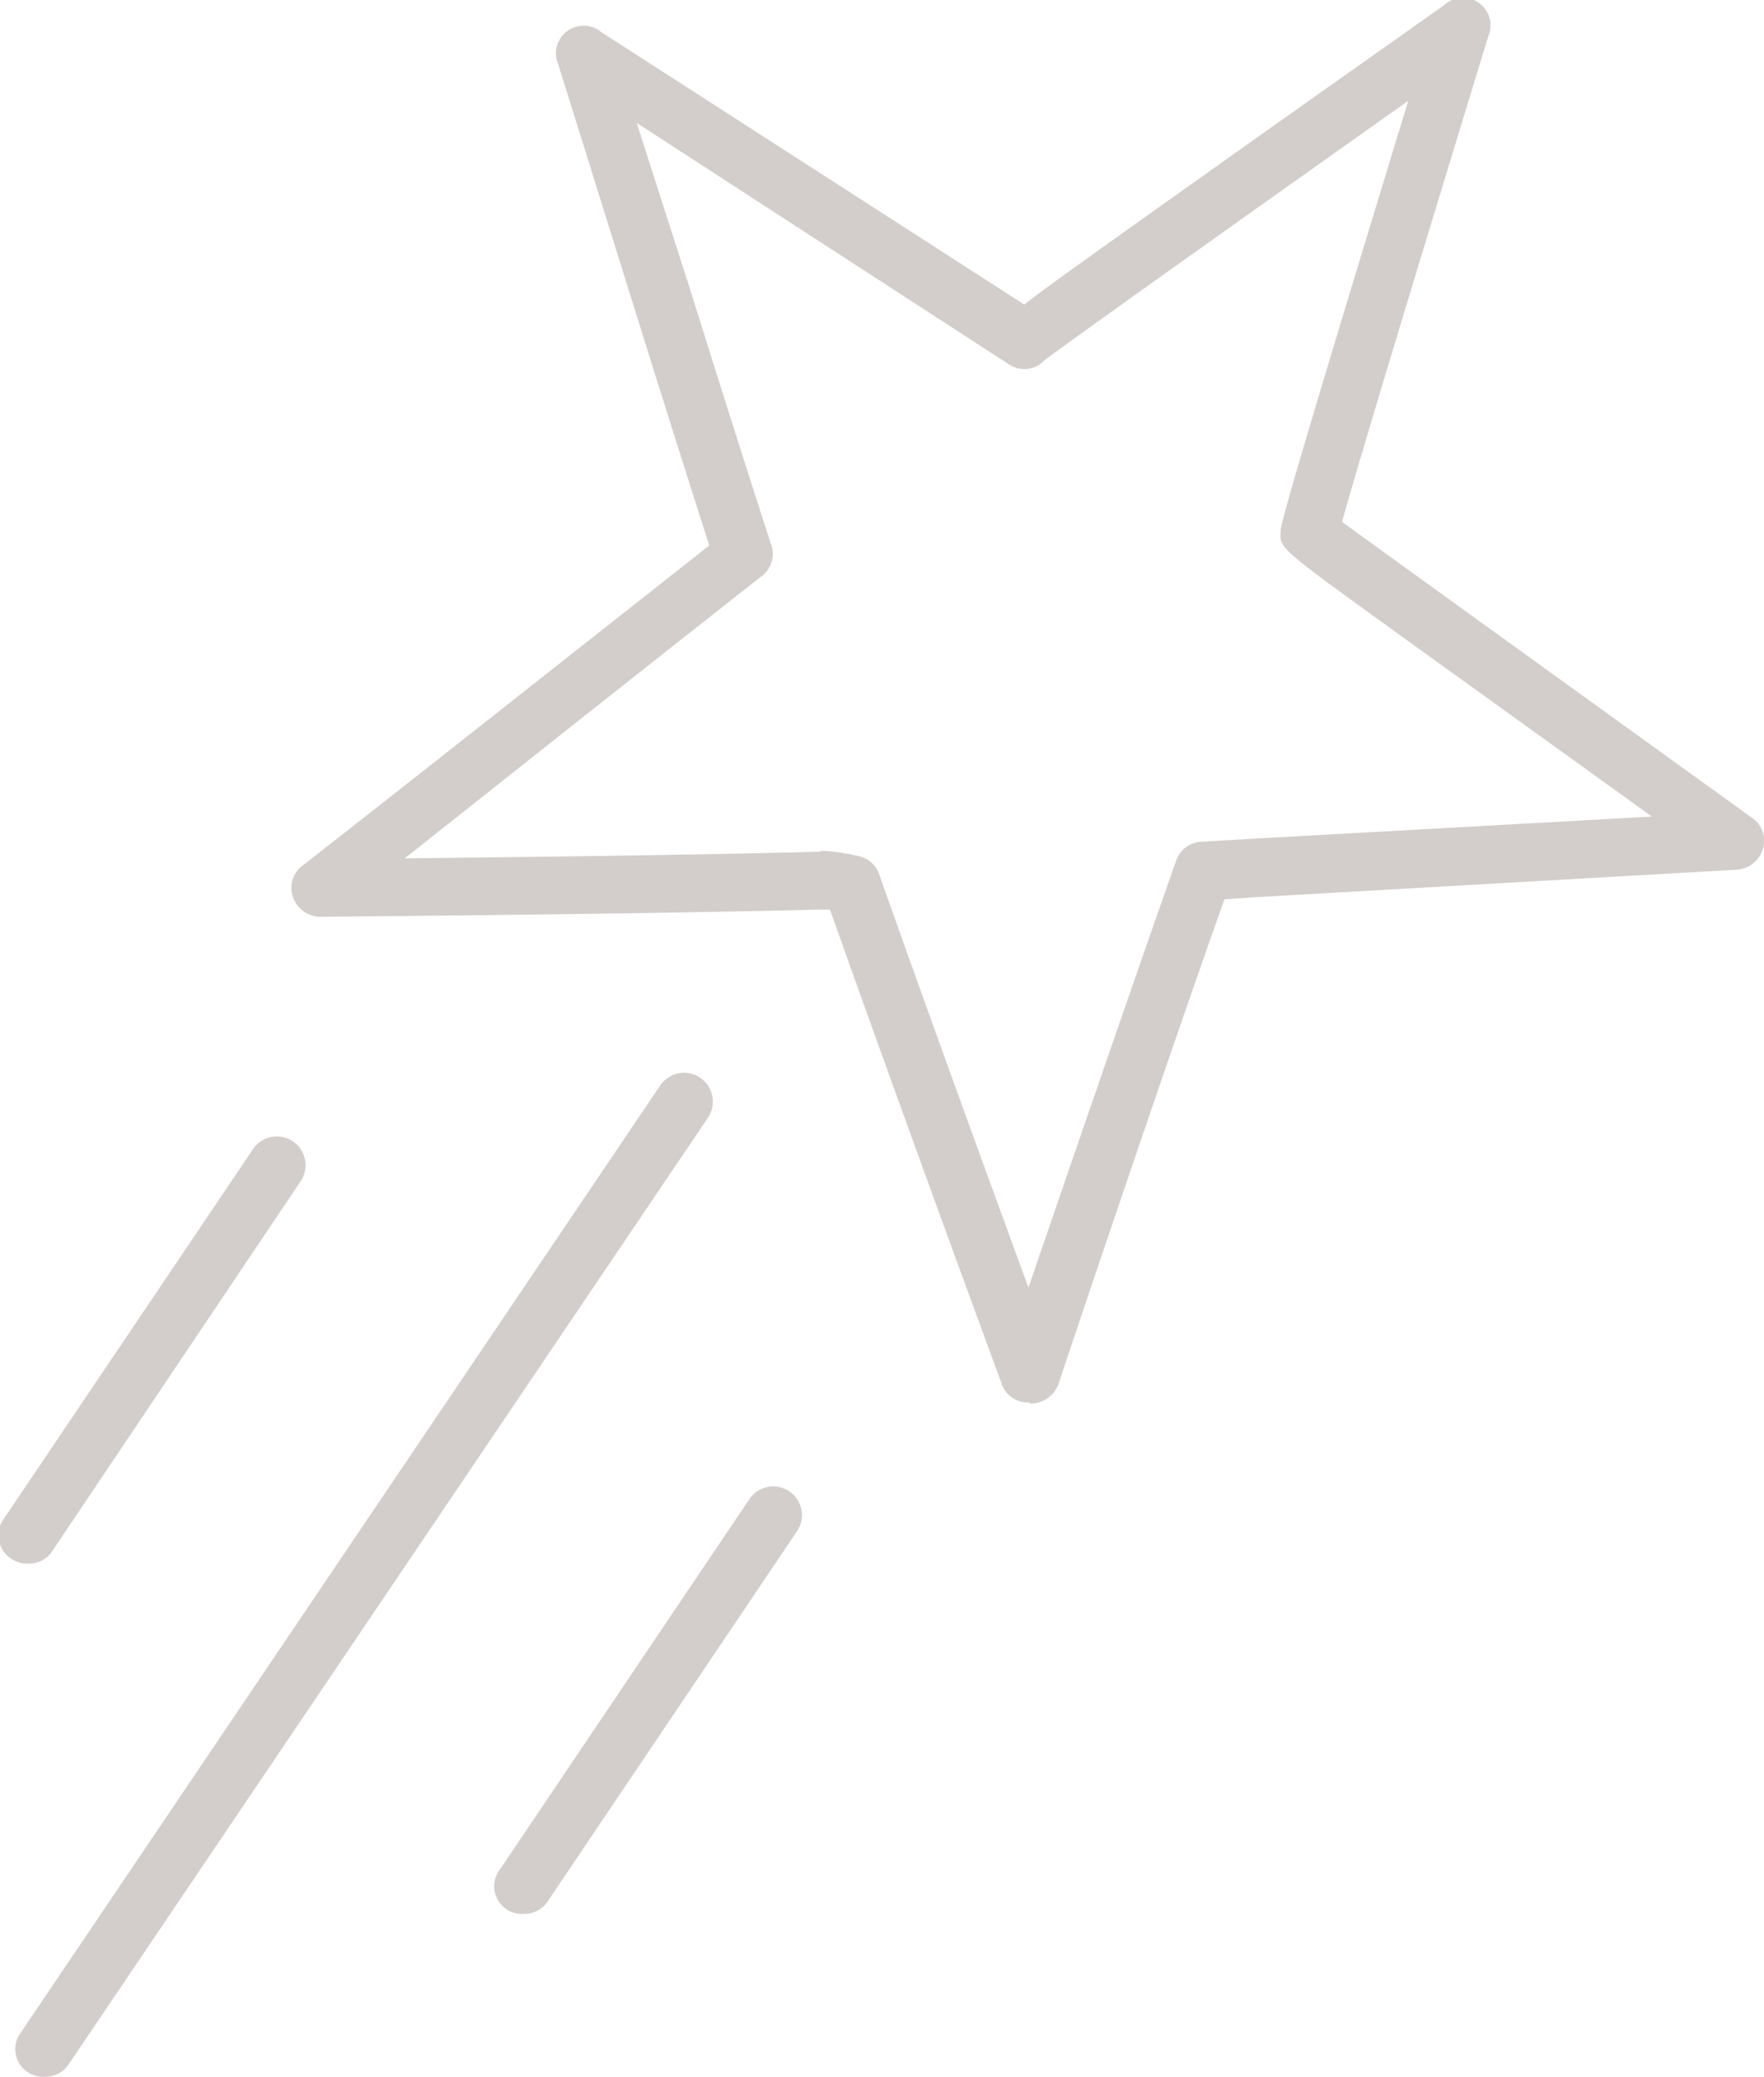 <svg xmlns="http://www.w3.org/2000/svg" viewBox="0 0 63.72 75"><defs><style>.cls-1{fill:#d3cecb;}</style></defs><title>consulting-gris</title><g id="Calque_2" data-name="Calque 2"><g id="Calque_1-2" data-name="Calque 1"><path class="cls-1" d="M37.18,50.65a1,1,0,0,1-1-.68c-2.53-6.89-4.56-12.5-6.2-17.12l-.39,0c-4.36.11-10.27.19-18,.26a1.06,1.06,0,0,1-1-.69,1,1,0,0,1,.34-1.16c2.7-2.1,8-6.29,14.69-11.56-.64-2-1.52-4.77-2.64-8.36l-2.81-9a1,1,0,0,1,1.55-1.18L37,11c.66-.52,1.71-1.27,3.35-2.44Q44.26,5.77,52.16.19a1,1,0,0,1,1.59,1.15c-3,9.83-4.78,15.7-5.27,17.51,2,1.45,9.22,6.66,14.8,10.68a1,1,0,0,1,.4,1.13,1.06,1.06,0,0,1-.94.75l-17.51,1-1,.07q-2,5.61-6,17.51a1.07,1.07,0,0,1-1,.7ZM29.66,30.73h.1a8,8,0,0,1,1.3.2,1,1,0,0,1,.7.65c1.45,4.1,3.22,9,5.39,14.92Q40.75,36,42.48,31.1a1,1,0,0,1,.94-.7l1.68-.1h0l14.57-.81-9.14-6.58c-4.31-3.11-4.31-3.11-4.27-3.7,0-.21,0-.48,4.61-15.57-10.5,7.44-12.79,9.1-13.15,9.38a.23.23,0,0,1-.07.07,1,1,0,0,1-1.22.06L23,4.44,25,10.68c1.25,4,2.21,7,2.86,9a1,1,0,0,1-.35,1.13C22.18,25,17.69,28.57,14.62,31c6.31-.07,11.25-.14,15-.24Z"/><path class="cls-1" d="M1,56.47a1,1,0,0,1-.58-.17,1,1,0,0,1-.28-1.45l9-13.35a1,1,0,0,1,1.72,1.16L1.9,56A1,1,0,0,1,1,56.47Z"/><path class="cls-1" d="M18.93,69.12a1,1,0,0,1-.86-1.62l9-13.36a1,1,0,1,1,1.72,1.16l-9,13.36A1,1,0,0,1,18.93,69.12Z"/><path class="cls-1" d="M1.63,75a1,1,0,0,1-.86-1.62L23.85,39.2a1,1,0,1,1,1.72,1.17L2.49,74.54A1,1,0,0,1,1.63,75Z"/></g></g></svg>